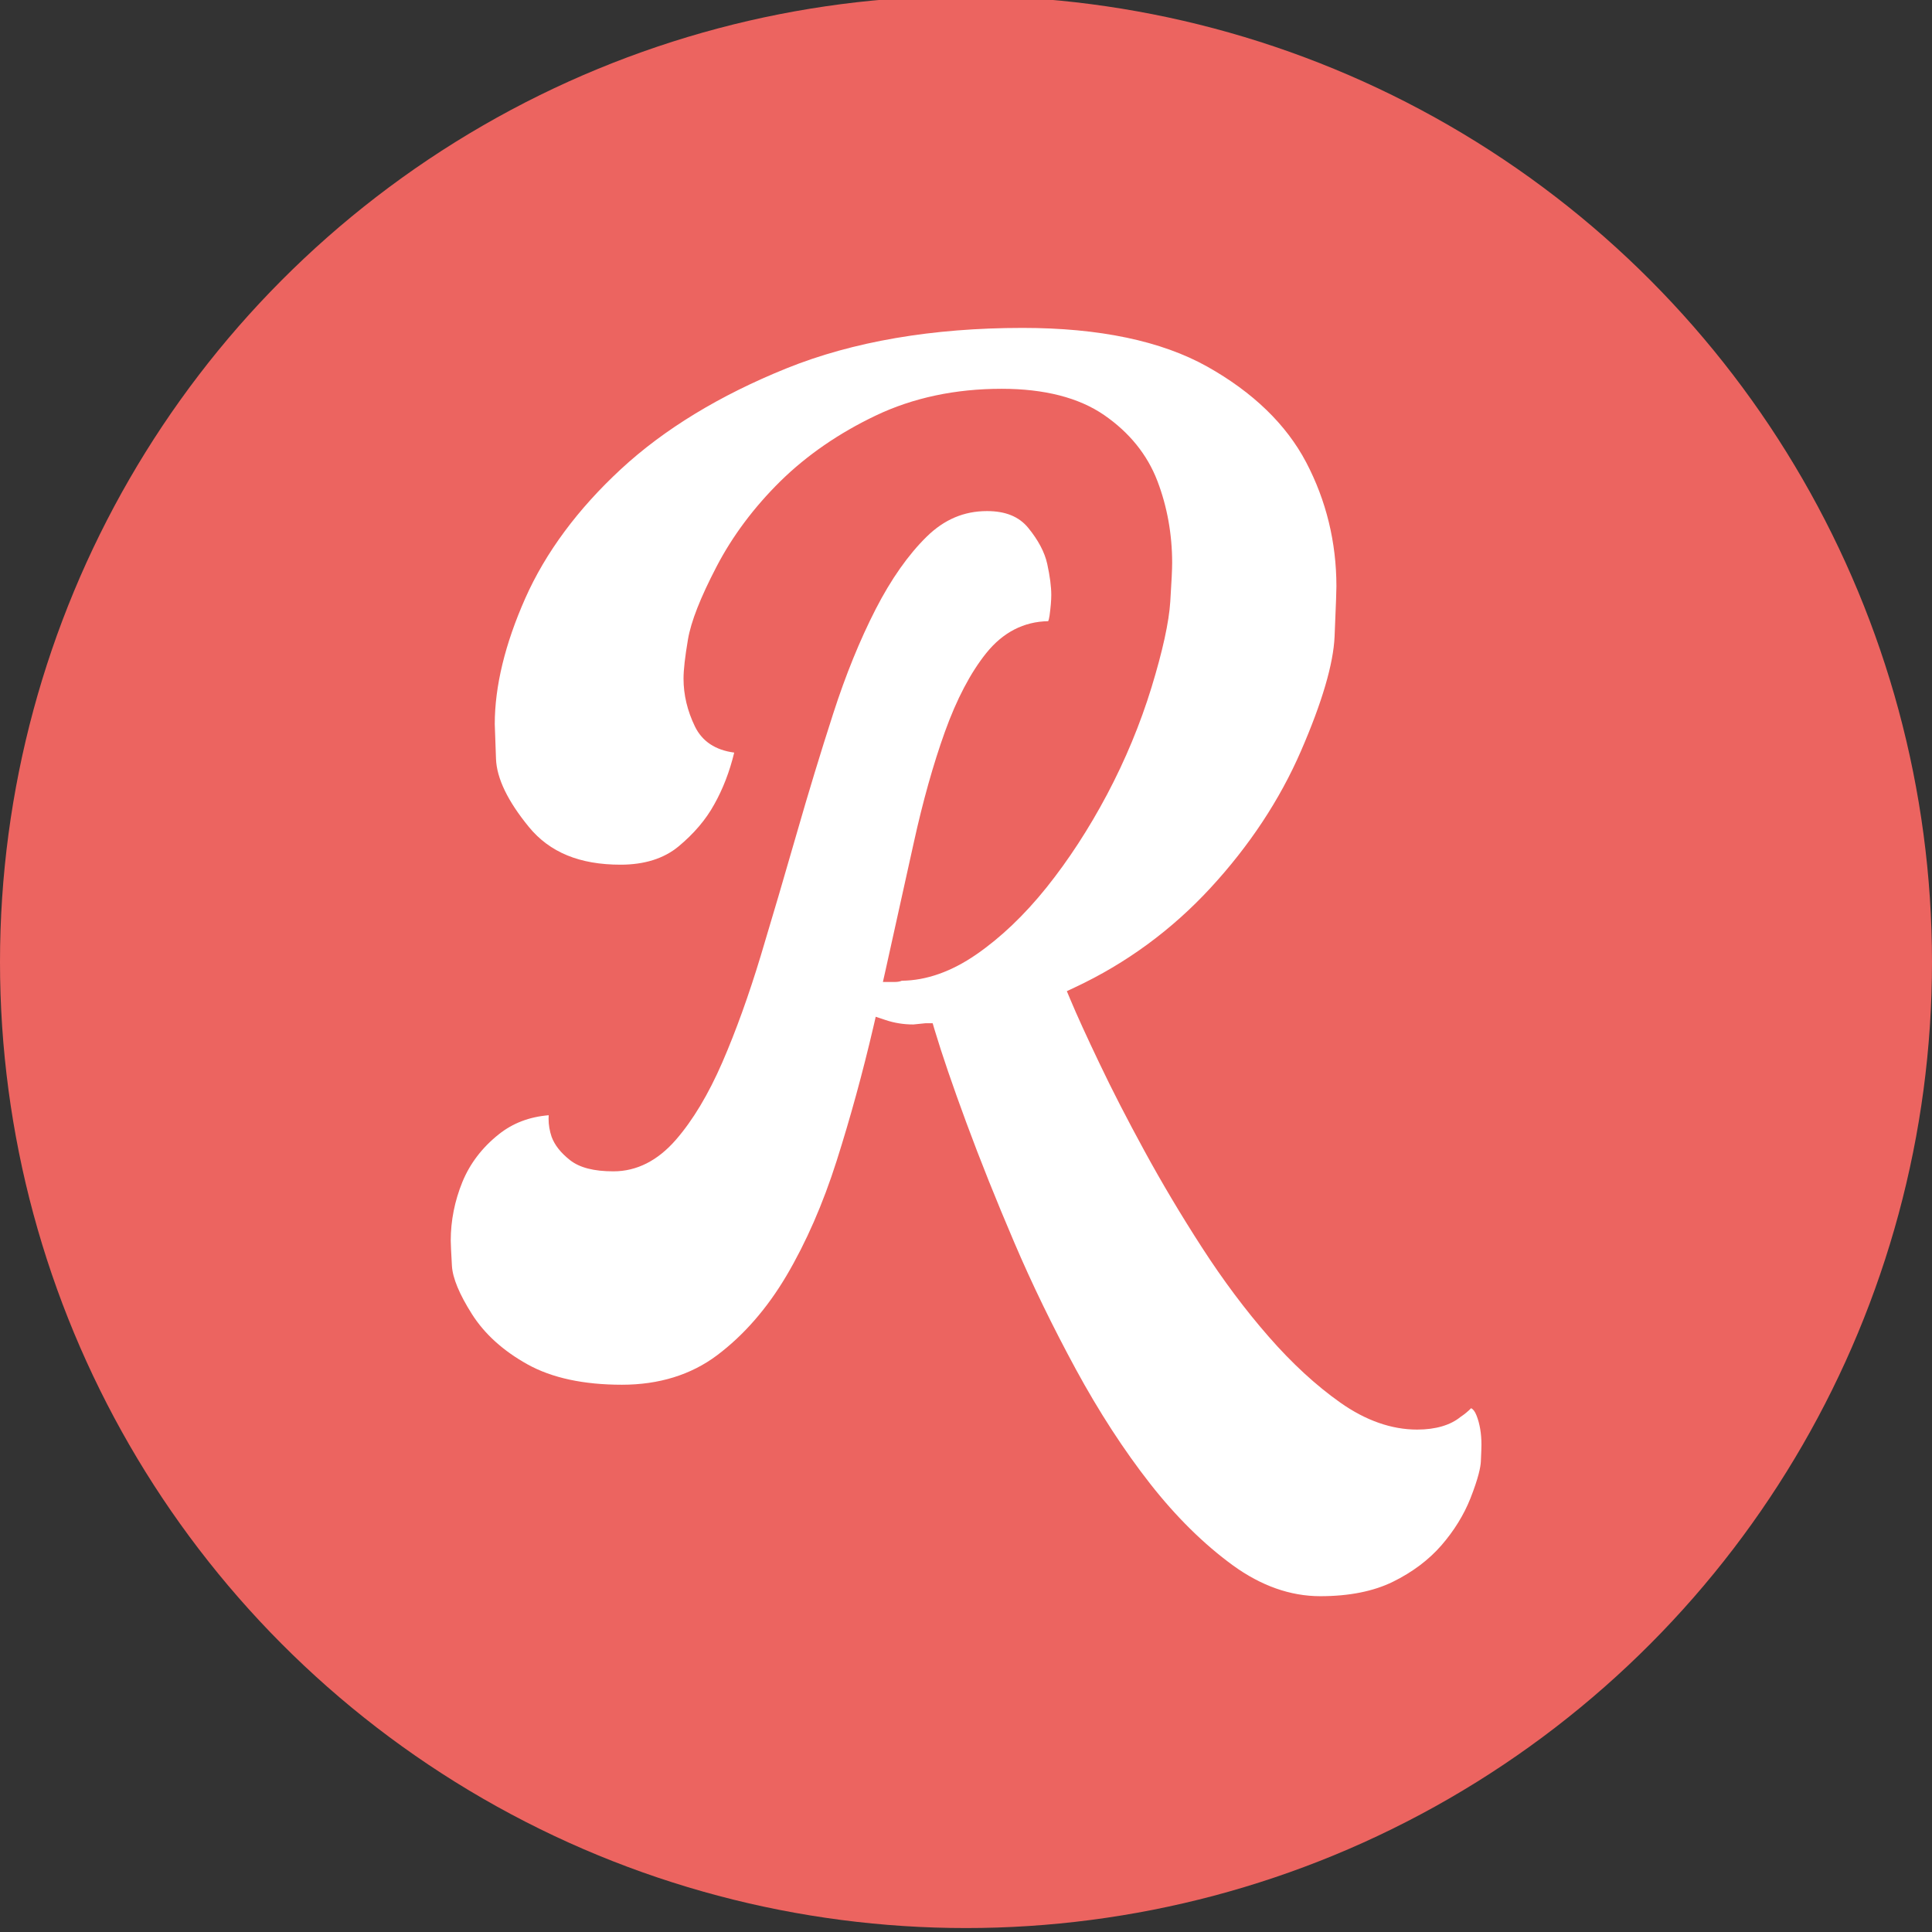 <?xml version="1.0" encoding="utf-8"?>
<!-- Generator: Adobe Illustrator 25.4.1, SVG Export Plug-In . SVG Version: 6.00 Build 0)  -->
<svg version="1.1" id="Capa_1" xmlns="http://www.w3.org/2000/svg" xmlns:xlink="http://www.w3.org/1999/xlink" x="0px" y="0px"
	 viewBox="0 0 327.82 327.82" style="enable-background:new 0 0 327.82 327.82;" xml:space="preserve">
<rect x="0" y="0" width="327.82" height="327.82" fill="#333333" stroke="none"/>
<style type="text/css">
	.st0{fill:#EC6460;}
	.st1{fill:#FFFFFF;}
</style>
<circle class="st0" cx="163.91" cy="163.24" r="163.91"/>
<path class="st1" d="M244.57,262.22c2.16-2.49,3.82-5.18,4.93-7.98c1.38-3.51,1.73-5.34,1.77-6.26c0.07-1.49,0.1-2.44,0.1-2.85
	c0-1.88-0.28-3.54-0.83-4.94c-0.29-0.76-0.62-1.1-0.92-1.25c-0.53,0.54-1.13,1.04-1.8,1.48c-1.69,1.39-4.21,2.15-7.36,2.15
	c-4.35,0-8.73-1.54-13.03-4.57c-4.12-2.91-8.22-6.68-12.17-11.21c-3.92-4.48-7.73-9.57-11.3-15.1c-3.57-5.52-6.85-11.04-9.76-16.38
	c-2.93-5.37-5.51-10.38-7.65-14.89c-2.15-4.5-3.81-8.13-4.93-10.81l-0.6-1.43l1.4-0.66c8.67-4.06,16.4-9.73,22.97-16.85
	c6.59-7.14,11.76-14.95,15.35-23.23c3.59-8.26,5.51-14.8,5.71-19.45c0.26-6,0.31-7.92,0.31-8.49c0-7.49-1.73-14.57-5.13-21.05
	c-3.38-6.43-9.03-11.89-16.78-16.24c-7.79-4.36-18.33-6.57-31.34-6.57c-15.3,0-28.79,2.31-40.08,6.87
	c-11.31,4.57-20.76,10.32-28.09,17.11c-7.31,6.77-12.77,14.14-16.21,21.89c-3.44,7.76-5.18,14.94-5.18,21.36
	c0,0.28,0.07,2.24,0.21,5.89c0.12,3.31,2,7.19,5.58,11.56c3.53,4.31,8.62,6.4,15.55,6.4c4.05,0,7.35-1.04,9.82-3.08
	c2.61-2.16,4.66-4.56,6.08-7.15c1.46-2.59,2.6-5.53,3.39-8.79c-3.2-0.42-5.44-1.91-6.67-4.44c-1.28-2.64-1.93-5.37-1.93-8.11
	c0-1.51,0.25-3.68,0.75-6.64c0.52-3.04,2.1-7.08,4.85-12.36c2.7-5.19,6.35-10.07,10.83-14.49c4.5-4.42,9.94-8.17,16.19-11.15
	c6.31-3.01,13.49-4.54,21.35-4.54c7.25,0,13.1,1.5,17.39,4.45c4.29,2.96,7.33,6.72,9.04,11.18c1.66,4.34,2.51,9.03,2.51,13.93
	c0,1.02-0.1,3.17-0.32,6.57c-0.22,3.45-1.29,8.35-3.19,14.56c-1.9,6.18-4.43,12.28-7.52,18.12c-3.09,5.83-6.55,11.14-10.28,15.8
	c-3.77,4.7-7.79,8.52-11.92,11.37c-4.23,2.92-8.49,4.42-12.64,4.46c-0.32,0.14-0.72,0.21-1.2,0.21h-2.01l0.44-1.96
	c1.67-7.51,3.27-14.74,4.8-21.69c1.54-7,3.31-13.31,5.27-18.77c2-5.57,4.37-10.08,7.04-13.4c2.83-3.51,6.36-5.33,10.5-5.4
	c0.06-0.14,0.15-0.42,0.22-0.9c0.2-1.45,0.3-2.64,0.3-3.54c0-1.41-0.23-3.19-0.69-5.29c-0.43-1.96-1.52-4.02-3.22-6.1
	c-1.57-1.92-3.86-2.85-6.99-2.85c-3.91,0-7.26,1.42-10.24,4.34c-3.13,3.07-6.04,7.21-8.66,12.31c-2.66,5.19-5.09,11.15-7.2,17.7
	c-2.13,6.59-4.23,13.49-6.24,20.5c-2.02,7.03-4.04,13.89-6.05,20.57c-2.03,6.72-4.23,12.82-6.53,18.12c-2.35,5.41-5,9.83-7.88,13.14
	c-3.09,3.55-6.65,5.35-10.6,5.35c-3.32,0-5.73-0.62-7.36-1.9c-1.57-1.24-2.59-2.53-3.12-3.94c-0.35-1.04-0.52-2.06-0.52-3.07
	c0-0.2,0.01-0.4,0.02-0.61c-3.31,0.28-6.08,1.34-8.46,3.23c-2.83,2.25-4.91,4.98-6.19,8.11c-1.3,3.2-1.97,6.54-1.97,9.93
	c0,0.54,0.07,1.97,0.2,4.28c0.12,2.08,1.27,4.84,3.4,8.2c2.14,3.37,5.31,6.24,9.44,8.53c4.12,2.29,9.51,3.45,16.01,3.45
	c6.28,0,11.72-1.68,16.14-5c4.54-3.41,8.5-7.96,11.78-13.51c3.32-5.63,6.19-12.18,8.51-19.48c2.34-7.36,4.43-15,6.23-22.72l0.4-1.73
	l1.68,0.56c1.49,0.5,3.07,0.75,4.7,0.75l2.08-0.21h1.2l0.34,1.15c1.26,4.19,3.07,9.49,5.39,15.76c2.34,6.34,5.07,13.16,8.11,20.27
	c3,7.04,6.53,14.3,10.47,21.56c3.91,7.19,8.14,13.71,12.58,19.38c4.4,5.62,9.14,10.29,14.07,13.88c4.77,3.46,9.75,5.22,14.81,5.22
	c4.87,0,9.02-0.82,12.33-2.45C239.65,266.77,242.43,264.68,244.57,262.22z"/>
</svg>
